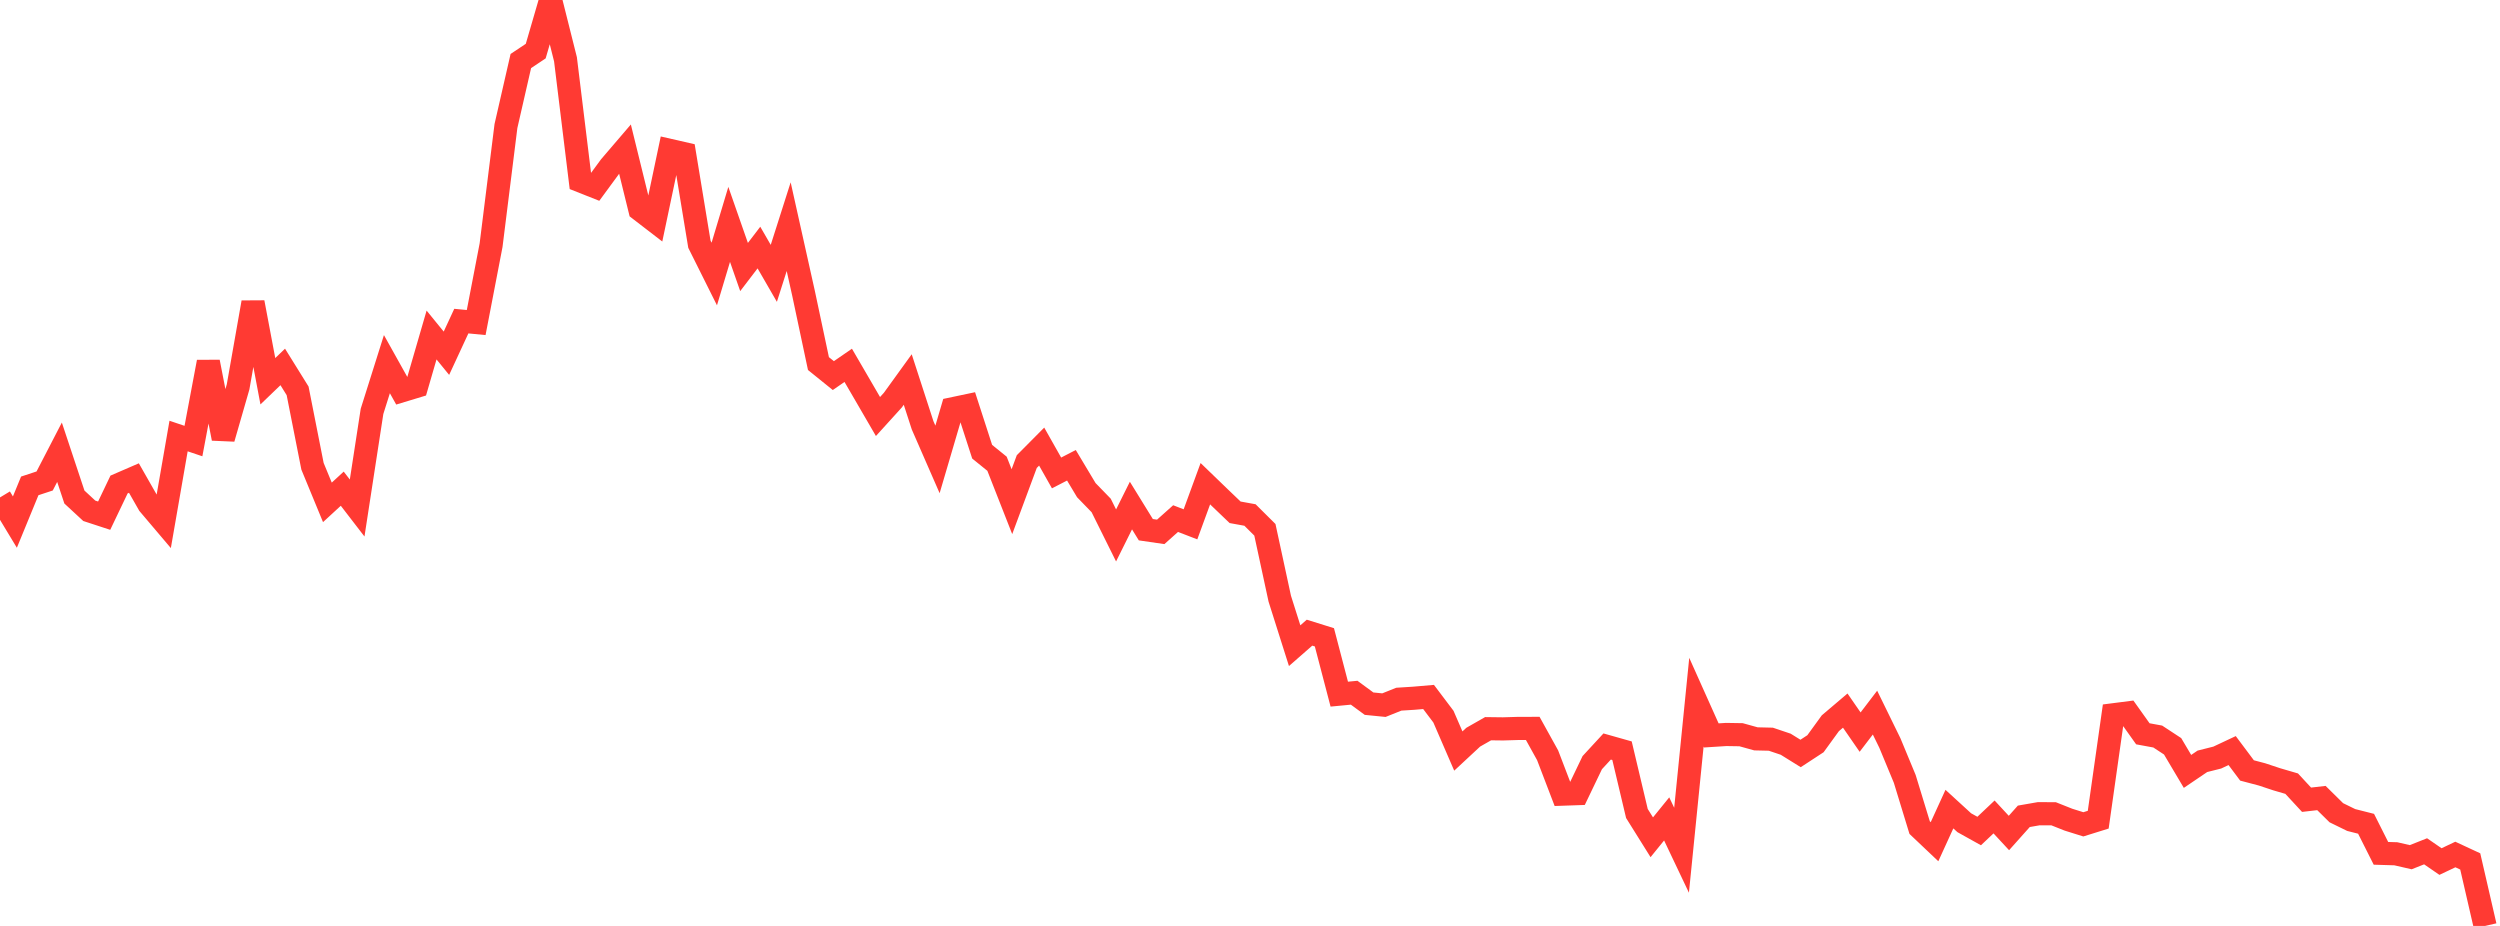 <?xml version="1.0" standalone="no"?>
<!DOCTYPE svg PUBLIC "-//W3C//DTD SVG 1.1//EN" "http://www.w3.org/Graphics/SVG/1.1/DTD/svg11.dtd">

<svg width="135" height="50" viewBox="0 0 135 50" preserveAspectRatio="none" 
  xmlns="http://www.w3.org/2000/svg"
  xmlns:xlink="http://www.w3.org/1999/xlink">


<polyline points="0.0, 26.861 0.804, 28.193 1.607, 26.238 2.411, 25.973 3.214, 24.421 4.018, 26.84 4.821, 27.583 5.625, 27.846 6.429, 26.163 7.232, 25.815 8.036, 27.226 8.839, 28.173 9.643, 23.546 10.446, 23.817 11.25, 19.545 12.054, 23.678 12.857, 20.891 13.661, 16.331 14.464, 20.587 15.268, 19.814 16.071, 21.106 16.875, 25.178 17.679, 27.128 18.482, 26.389 19.286, 27.433 20.089, 22.214 20.893, 19.664 21.696, 21.102 22.5, 20.858 23.304, 18.09 24.107, 19.075 24.911, 17.34 25.714, 17.417 26.518, 13.241 27.321, 6.807 28.125, 3.296 28.929, 2.76 29.732, 0.0 30.536, 3.202 31.339, 9.766 32.143, 10.085 32.946, 8.991 33.75, 8.052 34.554, 11.322 35.357, 11.94 36.161, 8.12 36.964, 8.304 37.768, 13.188 38.571, 14.797 39.375, 12.117 40.179, 14.419 40.982, 13.368 41.786, 14.761 42.589, 12.24 43.393, 15.849 44.196, 19.633 45.0, 20.282 45.804, 19.728 46.607, 21.108 47.411, 22.492 48.214, 21.607 49.018, 20.494 49.821, 22.968 50.625, 24.809 51.429, 22.076 52.232, 21.907 53.036, 24.392 53.839, 25.042 54.643, 27.09 55.446, 24.926 56.25, 24.116 57.054, 25.539 57.857, 25.125 58.661, 26.468 59.464, 27.295 60.268, 28.914 61.071, 27.3 61.875, 28.604 62.679, 28.721 63.482, 28.004 64.286, 28.314 65.089, 26.12 65.893, 26.896 66.696, 27.664 67.5, 27.81 68.304, 28.609 69.107, 32.328 69.911, 34.867 70.714, 34.164 71.518, 34.415 72.321, 37.484 73.125, 37.407 73.929, 37.998 74.732, 38.078 75.536, 37.756 76.339, 37.705 77.143, 37.636 77.946, 38.7 78.75, 40.556 79.554, 39.808 80.357, 39.35 81.161, 39.36 81.964, 39.336 82.768, 39.334 83.571, 40.784 84.375, 42.884 85.179, 42.856 85.982, 41.183 86.786, 40.311 87.589, 40.538 88.393, 43.928 89.196, 45.213 90.0, 44.221 90.804, 45.913 91.607, 37.918 92.411, 39.713 93.214, 39.662 94.018, 39.675 94.821, 39.898 95.625, 39.917 96.429, 40.188 97.232, 40.687 98.036, 40.161 98.839, 39.055 99.643, 38.372 100.446, 39.534 101.25, 38.481 102.054, 40.125 102.857, 42.061 103.661, 44.691 104.464, 45.452 105.268, 43.692 106.071, 44.427 106.875, 44.875 107.679, 44.115 108.482, 44.982 109.286, 44.081 110.089, 43.941 110.893, 43.943 111.696, 44.262 112.5, 44.514 113.304, 44.263 114.107, 38.6 114.911, 38.497 115.714, 39.625 116.518, 39.773 117.321, 40.3 118.125, 41.656 118.929, 41.111 119.732, 40.909 120.536, 40.531 121.339, 41.604 122.143, 41.816 122.946, 42.082 123.75, 42.317 124.554, 43.186 125.357, 43.094 126.161, 43.887 126.964, 44.28 127.768, 44.484 128.571, 46.08 129.375, 46.104 130.179, 46.289 130.982, 45.97 131.786, 46.524 132.589, 46.143 133.393, 46.517 134.196, 50.0" fill="none" stroke="#ff3a33" stroke-width="1.25"/>

</svg>